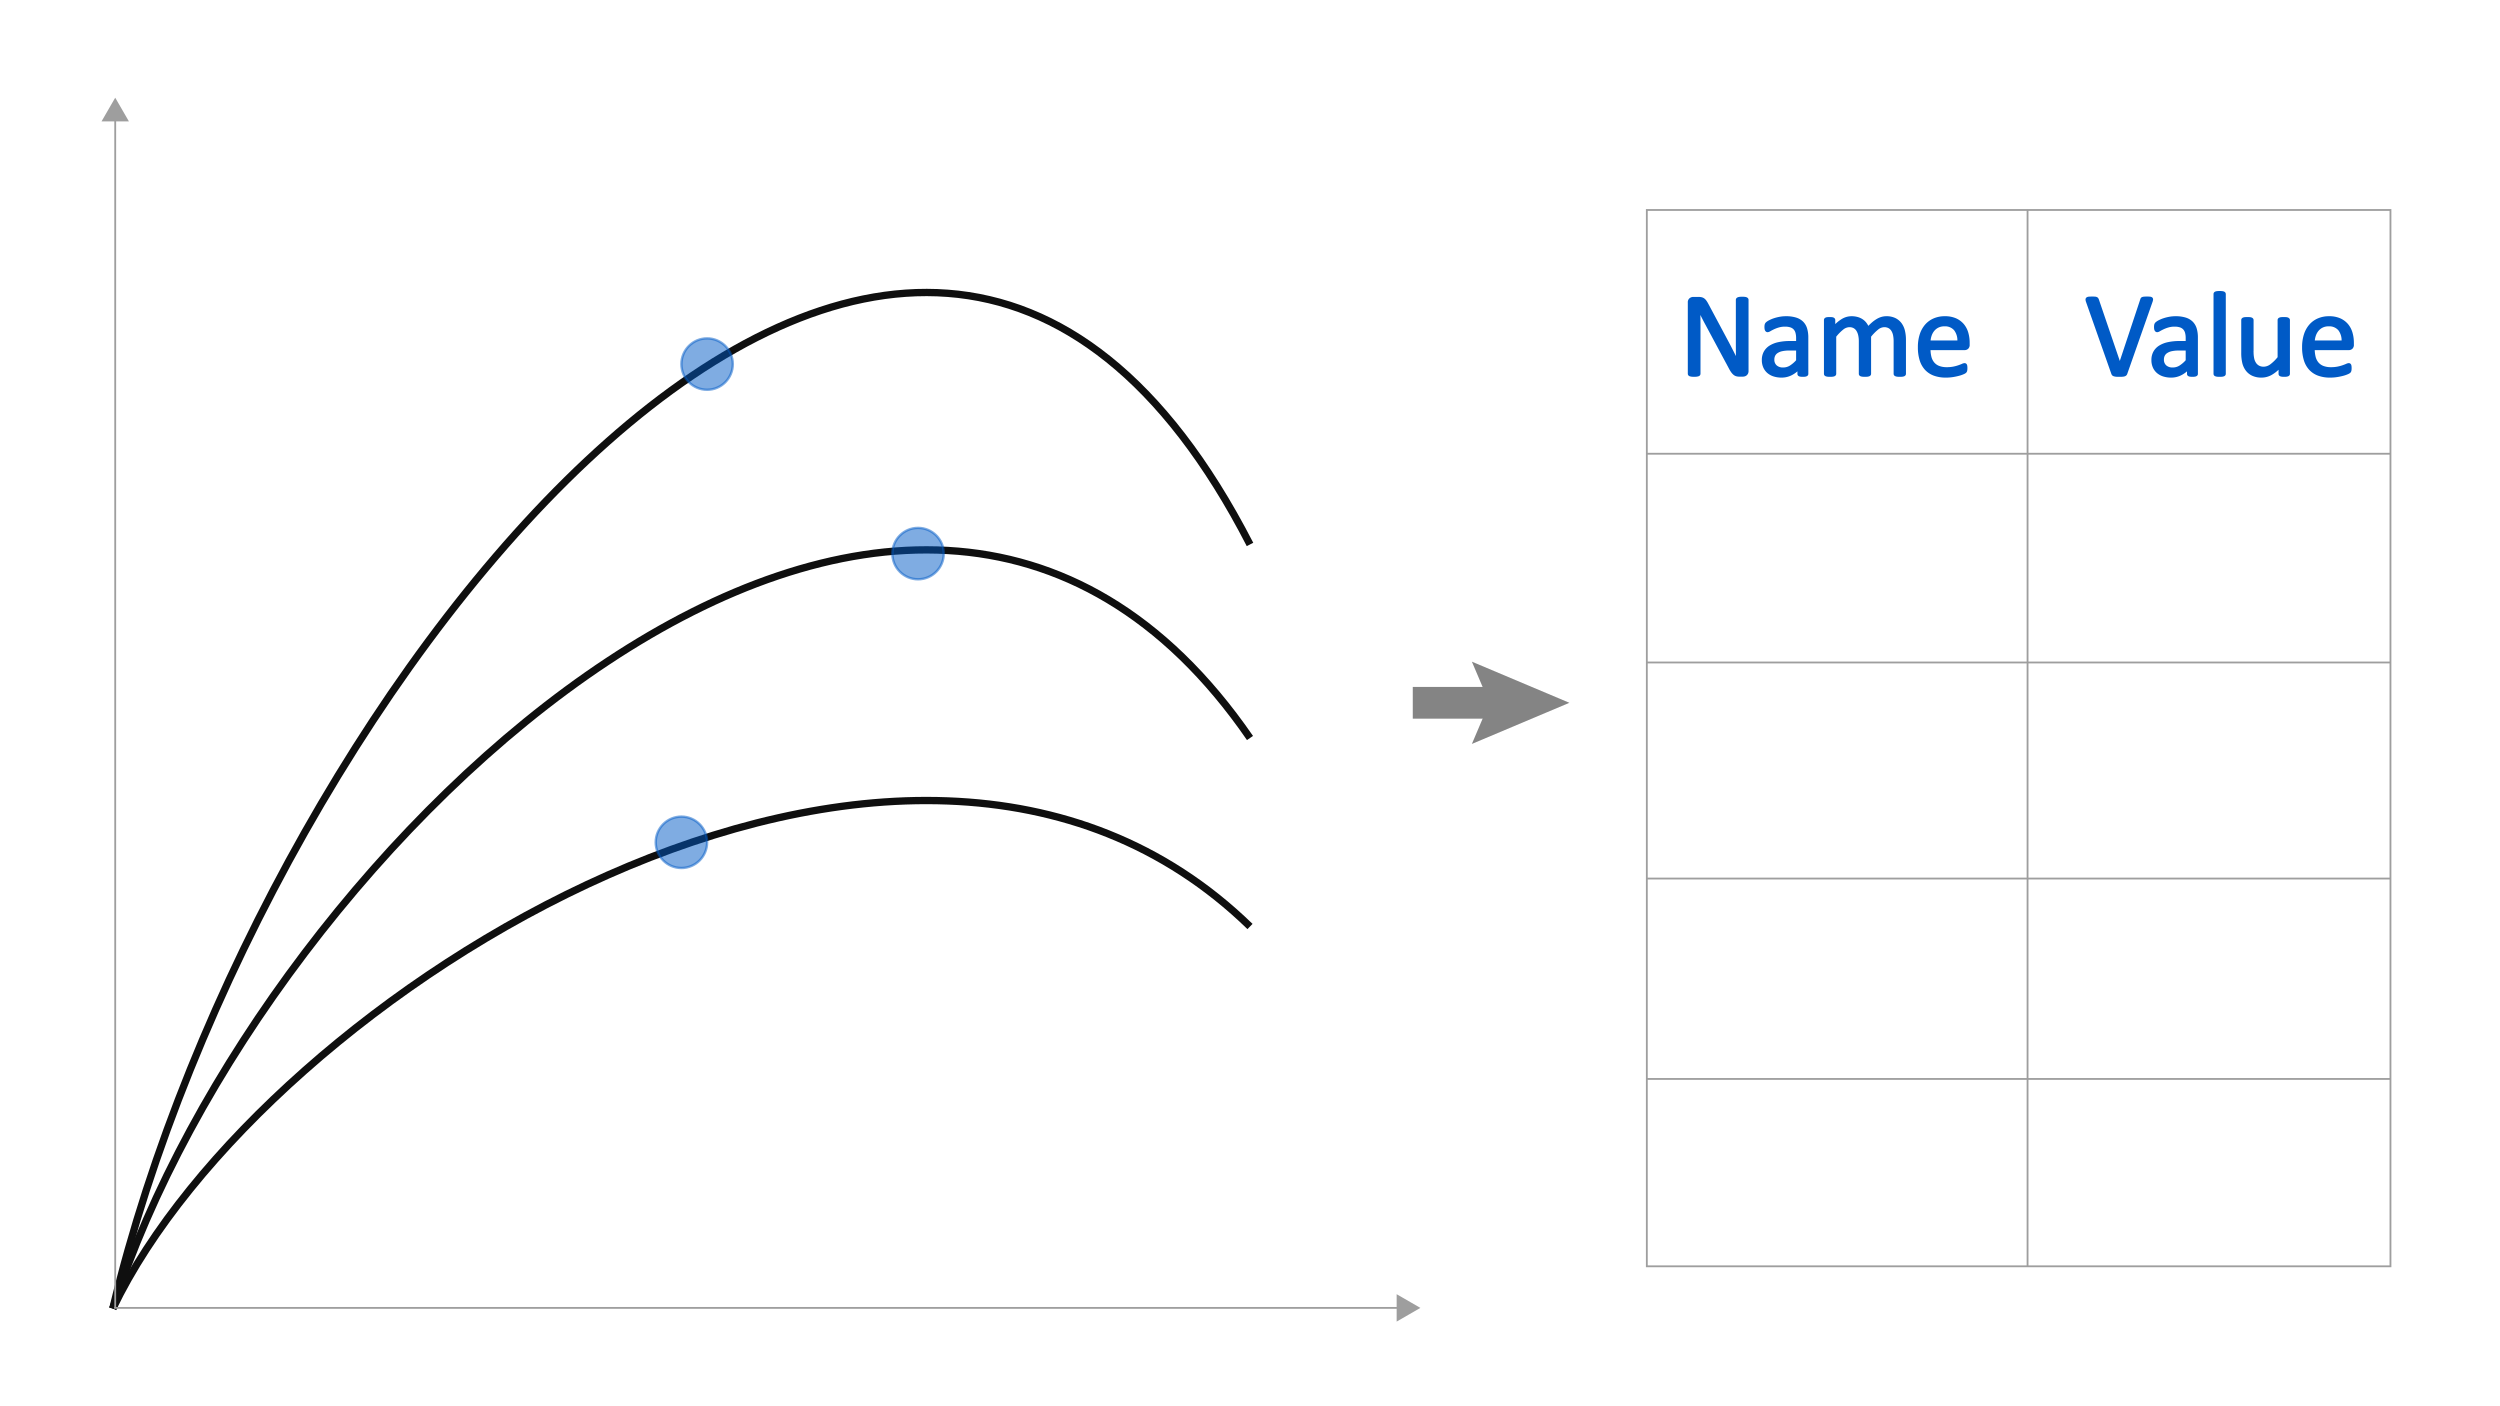 <svg id="Layer_1" data-name="Layer 1" xmlns="http://www.w3.org/2000/svg" viewBox="0 0 1024 576"><defs><style>.cls-1,.cls-2,.cls-4{fill:none;}.cls-1{stroke:#0f0f0f;stroke-linejoin:round;stroke-width:3px;}.cls-2{stroke:#9e9e9e;stroke-width:0.75px;}.cls-2,.cls-4,.cls-7{stroke-miterlimit:10;}.cls-3{fill:#9e9e9e;}.cls-4{stroke:#848484;stroke-width:13px;}.cls-5{fill:#848484;}.cls-6,.cls-7{fill:#005ac6;stroke:#005ac6;}.cls-7{opacity:0.5;}</style></defs><path class="cls-1" d="M46.212,535.984C107.171,281.104,370.712-51.794,512,223.004"/><path class="cls-1" d="M46.212,535.984C107.171,345.669,370.712,97.099,512,302.287"/><path class="cls-1" d="M46.212,535.984c60.959-127.44,324.501-293.889,465.788-156.49"/><line class="cls-2" x1="47.194" y1="48.089" x2="47.194" y2="535.716"/><polygon class="cls-3" points="41.584 49.731 47.194 40.016 52.803 49.731 41.584 49.731"/><line class="cls-2" x1="46.776" y1="535.716" x2="573.711" y2="535.716"/><polygon class="cls-3" points="572.069 541.325 581.784 535.716 572.069 530.106 572.069 541.325"/><line class="cls-4" x1="578.672" y1="287.866" x2="615.661" y2="287.866"/><polygon class="cls-5" points="602.882 304.715 610.041 287.866 602.882 271.017 642.824 287.866 602.882 304.715"/><path class="cls-6" d="M715.703,151.971a1.904,1.904,0,0,1-.164.83,1.642,1.642,0,0,1-.429.561,1.666,1.666,0,0,1-.594.317,2.316,2.316,0,0,1-.657.098h-1.388a4.376,4.376,0,0,1-1.149-.135,2.563,2.563,0,0,1-.935-.488,4.934,4.934,0,0,1-.884-.964,12.778,12.778,0,0,1-.938-1.562l-9.638-17.969q-.756-1.392-1.523-2.917t-1.429-2.967h-.049q.049,1.758.073,3.589t.024,3.638v19.067a.596.596,0,0,1-.102.329.652.652,0,0,1-.349.244,3.679,3.679,0,0,1-.643.146,8.45,8.45,0,0,1-2.035,0,3.358,3.358,0,0,1-.632-.146.648.648,0,0,1-.335-.244.596.596,0,0,1-.102-.329v-29.15a1.626,1.626,0,0,1,.555-1.392,1.975,1.975,0,0,1,1.209-.415h2.067a5.173,5.173,0,0,1,1.222.122,2.571,2.571,0,0,1,.883.402,3.51,3.51,0,0,1,.756.781,10.645,10.645,0,0,1,.767,1.258l7.409,13.867q.684,1.27,1.321,2.478.637,1.207,1.226,2.38t1.168,2.308q.579,1.134,1.145,2.282h.024q-.05-1.929-.061-4.017-.012-2.086-.012-4.016V122.82a.544.544,0,0,1,.102-.317.841.841,0,0,1,.348-.257,2.34,2.34,0,0,1,.644-.158,9.031,9.031,0,0,1,1.043-.049,8.548,8.548,0,0,1,.98.049,2.192,2.192,0,0,1,.644.158.851.851,0,0,1,.335.257.544.544,0,0,1,.102.317Z"/><path class="cls-6" d="M740.19,153.118a.515.515,0,0,1-.195.439,1.375,1.375,0,0,1-.537.22,5.12,5.12,0,0,1-1.001.073,5.561,5.561,0,0,1-1.014-.073,1.197,1.197,0,0,1-.549-.22.546.546,0,0,1-.171-.439v-2.197a10.853,10.853,0,0,1-3.21,2.393,8.521,8.521,0,0,1-3.748.855,10.215,10.215,0,0,1-3.137-.451,6.76,6.76,0,0,1-2.393-1.307,5.86,5.86,0,0,1-1.539-2.1,6.962,6.962,0,0,1-.549-2.832,6.551,6.551,0,0,1,.757-3.223,6.29,6.29,0,0,1,2.173-2.27,10.652,10.652,0,0,1,3.467-1.355,21.545,21.545,0,0,1,4.614-.452h3.027V138.47a8.512,8.512,0,0,0-.269-2.246,3.852,3.852,0,0,0-.867-1.624,3.738,3.738,0,0,0-1.55-.977,7.256,7.256,0,0,0-2.344-.329,9.309,9.309,0,0,0-2.673.354,14.304,14.304,0,0,0-2.076.781q-.89.428-1.488.781a2.052,2.052,0,0,1-.892.354.598.598,0,0,1-.342-.098.833.833,0,0,1-.257-.293,1.52,1.52,0,0,1-.158-.5,4.19,4.19,0,0,1-.049-.672,4.262,4.262,0,0,1,.086-.965,1.401,1.401,0,0,1,.414-.671,5.345,5.345,0,0,1,1.136-.745,12.576,12.576,0,0,1,1.855-.781,17.017,17.017,0,0,1,2.295-.586,13.728,13.728,0,0,1,2.515-.231,13.188,13.188,0,0,1,4.028.537,6.527,6.527,0,0,1,2.686,1.575,6.096,6.096,0,0,1,1.489,2.575,12.494,12.494,0,0,1,.464,3.589Zm-4.004-10.034h-3.442a12.954,12.954,0,0,0-2.881.281,5.915,5.915,0,0,0-2.026.83,3.426,3.426,0,0,0-1.185,1.318,3.96,3.96,0,0,0-.378,1.77,3.544,3.544,0,0,0,1.087,2.723,4.282,4.282,0,0,0,3.039,1.013,5.651,5.651,0,0,0,2.941-.806,12.672,12.672,0,0,0,2.845-2.466Z"/><path class="cls-6" d="M780.181,153.094a.55.55,0,0,1-.098.33.768.768,0,0,1-.317.232,2.218,2.218,0,0,1-.61.146,8.177,8.177,0,0,1-.977.049,8.417,8.417,0,0,1-1.001-.049,2.385,2.385,0,0,1-.622-.146.755.755,0,0,1-.33-.232.544.544,0,0,1-.098-.33V139.739a12.266,12.266,0,0,0-.244-2.539,5.871,5.871,0,0,0-.781-1.978,3.657,3.657,0,0,0-1.367-1.27,4.121,4.121,0,0,0-1.953-.439,4.598,4.598,0,0,0-2.795,1.074,19.288,19.288,0,0,0-3.089,3.149v15.357a.551.551,0,0,1-.098.33.763.763,0,0,1-.329.232,2.414,2.414,0,0,1-.623.146,9.678,9.678,0,0,1-1.941,0,2.436,2.436,0,0,1-.635-.146.667.667,0,0,1-.316-.232.597.597,0,0,1-.086-.33V139.739a11.168,11.168,0,0,0-.269-2.539,6.258,6.258,0,0,0-.806-1.978,3.677,3.677,0,0,0-1.355-1.27,4.044,4.044,0,0,0-1.94-.439,4.648,4.648,0,0,0-2.808,1.074,18.334,18.334,0,0,0-3.076,3.149v15.357a.551.551,0,0,1-.098.33.768.768,0,0,1-.317.232,2.218,2.218,0,0,1-.61.146,8.438,8.438,0,0,1-1.001.049,8.162,8.162,0,0,1-.977-.049,2.385,2.385,0,0,1-.622-.146.674.674,0,0,1-.318-.232.605.605,0,0,1-.085-.33V131.121a.685.685,0,0,1,.073-.33.66.66,0,0,1,.293-.244,1.698,1.698,0,0,1,.561-.146c.228-.023.528-.036.903-.036.357,0,.655.013.891.036a1.482,1.482,0,0,1,.55.146.782.782,0,0,1,.28.244.599.599,0,0,1,.086.33v2.905a14.263,14.263,0,0,1,3.602-3.04,7.226,7.226,0,0,1,3.527-.964,8.769,8.769,0,0,1,2.453.317,6.624,6.624,0,0,1,1.917.891,5.983,5.983,0,0,1,1.416,1.367,7.921,7.921,0,0,1,.977,1.77,22.784,22.784,0,0,1,2.087-2.026,12.641,12.641,0,0,1,1.904-1.343,7.834,7.834,0,0,1,1.783-.745,6.732,6.732,0,0,1,1.745-.231,7.71,7.71,0,0,1,3.564.745,6.457,6.457,0,0,1,2.331,1.989,7.961,7.961,0,0,1,1.27,2.917,15.914,15.914,0,0,1,.379,3.528Z"/><path class="cls-6" d="M806.279,141.155a1.681,1.681,0,0,1-.478,1.355,1.641,1.641,0,0,1-1.091.403H790.239a13.514,13.514,0,0,0,.368,3.296,6.344,6.344,0,0,0,1.227,2.515,5.511,5.511,0,0,0,2.232,1.611,8.905,8.905,0,0,0,3.361.561,13.818,13.818,0,0,0,2.796-.256,16.613,16.613,0,0,0,2.122-.574q.897-.316,1.473-.574a2.428,2.428,0,0,1,.871-.256.566.566,0,0,1,.307.086.548.548,0,0,1,.208.256,1.805,1.805,0,0,1,.11.477,6.37,6.37,0,0,1,.037.744,5.483,5.483,0,0,1-.025.549c-.017.155-.037.293-.06.416a1.079,1.079,0,0,1-.123.329,1.373,1.373,0,0,1-.219.28,3.574,3.574,0,0,1-.794.44,11.51,11.51,0,0,1-1.709.599,23.762,23.762,0,0,1-2.429.524,17.794,17.794,0,0,1-2.942.233,13.611,13.611,0,0,1-4.749-.757,8.811,8.811,0,0,1-3.43-2.246,9.595,9.595,0,0,1-2.1-3.735,17.387,17.387,0,0,1-.708-5.225,16.461,16.461,0,0,1,.732-5.09,10.788,10.788,0,0,1,2.112-3.834,9.215,9.215,0,0,1,3.332-2.416,10.91,10.91,0,0,1,4.37-.843,10.569,10.569,0,0,1,4.407.83,8.341,8.341,0,0,1,2.99,2.233,8.973,8.973,0,0,1,1.721,3.297,14.389,14.389,0,0,1,.55,4.04Zm-4.053-1.196a7.343,7.343,0,0,0-1.412-4.981,5.38,5.38,0,0,0-4.409-1.807,5.841,5.841,0,0,0-2.629.561,5.687,5.687,0,0,0-1.892,1.489,6.819,6.819,0,0,0-1.179,2.16,9.038,9.038,0,0,0-.467,2.576Z"/><path class="cls-6" d="M870.855,152.972a1.198,1.198,0,0,1-.269.439,1.15,1.15,0,0,1-.476.269,3.585,3.585,0,0,1-.781.135c-.316.023-.712.036-1.184.036-.358,0-.672-.005-.939-.013a5.253,5.253,0,0,1-.696-.061,4.66,4.66,0,0,1-.501-.109,1.299,1.299,0,0,1-.353-.159.794.794,0,0,1-.232-.232,1.793,1.793,0,0,1-.158-.33l-10.327-29.346a3.017,3.017,0,0,1-.208-.867.568.568,0,0,1,.208-.5,1.397,1.397,0,0,1,.708-.22q.488-.048,1.318-.049c.455,0,.818.013,1.086.036a2.085,2.085,0,0,1,.623.135.778.778,0,0,1,.33.256,2.138,2.138,0,0,1,.207.403l9.058,26.587h.024l8.813-26.538a1.9,1.9,0,0,1,.171-.439.648.648,0,0,1,.342-.269,2.511,2.511,0,0,1,.684-.135q.44-.035,1.172-.036a9.088,9.088,0,0,1,1.196.061,1.01,1.01,0,0,1,.599.232.605.605,0,0,1,.121.501,3.955,3.955,0,0,1-.232.866Z"/><path class="cls-6" d="M899.761,153.118a.515.515,0,0,1-.195.439,1.375,1.375,0,0,1-.537.22,5.12,5.12,0,0,1-1.001.073,5.561,5.561,0,0,1-1.014-.073,1.197,1.197,0,0,1-.549-.22.546.546,0,0,1-.171-.439v-2.197a10.853,10.853,0,0,1-3.21,2.393,8.521,8.521,0,0,1-3.748.855,10.215,10.215,0,0,1-3.137-.451,6.76,6.76,0,0,1-2.393-1.307,5.86,5.86,0,0,1-1.539-2.1,6.962,6.962,0,0,1-.549-2.832,6.551,6.551,0,0,1,.757-3.223,6.29,6.29,0,0,1,2.173-2.27,10.652,10.652,0,0,1,3.467-1.355,21.545,21.545,0,0,1,4.614-.452h3.027V138.47a8.512,8.512,0,0,0-.269-2.246,3.852,3.852,0,0,0-.867-1.624,3.736,3.736,0,0,0-1.55-.977,7.256,7.256,0,0,0-2.344-.329,9.31,9.31,0,0,0-2.673.354,14.304,14.304,0,0,0-2.076.781q-.89.428-1.488.781a2.052,2.052,0,0,1-.892.354.598.598,0,0,1-.342-.098.833.833,0,0,1-.257-.293,1.52,1.52,0,0,1-.158-.5,4.19,4.19,0,0,1-.049-.672,4.262,4.262,0,0,1,.086-.965,1.401,1.401,0,0,1,.414-.671,5.345,5.345,0,0,1,1.136-.745,12.576,12.576,0,0,1,1.855-.781,17.017,17.017,0,0,1,2.295-.586,13.728,13.728,0,0,1,2.515-.231,13.188,13.188,0,0,1,4.028.537,6.527,6.527,0,0,1,2.686,1.575,6.096,6.096,0,0,1,1.489,2.575,12.494,12.494,0,0,1,.464,3.589Zm-4.004-10.034h-3.442a12.955,12.955,0,0,0-2.881.281,5.915,5.915,0,0,0-2.026.83,3.425,3.425,0,0,0-1.185,1.318,3.959,3.959,0,0,0-.378,1.77,3.544,3.544,0,0,0,1.087,2.723,4.282,4.282,0,0,0,3.039,1.013,5.651,5.651,0,0,0,2.941-.806,12.672,12.672,0,0,0,2.845-2.466Z"/><path class="cls-6" d="M911.187,153.094a.551.551,0,0,1-.098.33.768.768,0,0,1-.317.232,2.218,2.218,0,0,1-.61.146,8.438,8.438,0,0,1-1.001.049,8.164,8.164,0,0,1-.977-.049,2.386,2.386,0,0,1-.622-.146.674.674,0,0,1-.318-.232.605.605,0,0,1-.085-.33V120.477a.669.669,0,0,1,.085-.342.64.64,0,0,1,.318-.244,2.465,2.465,0,0,1,.622-.146,8.164,8.164,0,0,1,.977-.049,8.438,8.438,0,0,1,1.001.049,2.289,2.289,0,0,1,.61.146.723.723,0,0,1,.317.244.608.608,0,0,1,.098.342Z"/><path class="cls-6" d="M937.456,153.094a.597.597,0,0,1-.086.33.667.667,0,0,1-.305.232,2.146,2.146,0,0,1-.574.146,6.532,6.532,0,0,1-.866.049,6.986,6.986,0,0,1-.915-.049,1.973,1.973,0,0,1-.562-.146.592.592,0,0,1-.28-.232.682.682,0,0,1-.073-.33v-2.905a13.688,13.688,0,0,1-3.711,3.027,7.967,7.967,0,0,1-3.711.952,8.397,8.397,0,0,1-3.699-.733,6.498,6.498,0,0,1-2.429-1.99,8.047,8.047,0,0,1-1.331-2.93,17.66,17.66,0,0,1-.402-4.064v-13.33a.6.6,0,0,1,.086-.33.744.744,0,0,1,.329-.244,2.077,2.077,0,0,1,.635-.146c.26-.023.586-.036.977-.036s.716.013.977.036a1.94,1.94,0,0,1,.622.146.862.862,0,0,1,.33.244.552.552,0,0,1,.098.33v12.793a13.585,13.585,0,0,0,.281,3.088,5.777,5.777,0,0,0,.854,1.978,3.969,3.969,0,0,0,1.453,1.27,4.432,4.432,0,0,0,2.051.451,5.155,5.155,0,0,0,3.016-1.074,17.143,17.143,0,0,0,3.186-3.15V131.121a.599.599,0,0,1,.086-.33.744.744,0,0,1,.329-.244,2.051,2.051,0,0,1,.622-.146c.253-.023.582-.036.989-.036.391,0,.716.013.977.036a1.811,1.811,0,0,1,.61.146,1.027,1.027,0,0,1,.33.244.512.512,0,0,1,.109.33Z"/><path class="cls-6" d="M963.652,141.155a1.681,1.681,0,0,1-.478,1.355,1.641,1.641,0,0,1-1.091.403H947.612a13.514,13.514,0,0,0,.368,3.296,6.345,6.345,0,0,0,1.226,2.515,5.511,5.511,0,0,0,2.232,1.611,8.905,8.905,0,0,0,3.361.561,13.819,13.819,0,0,0,2.796-.256,16.617,16.617,0,0,0,2.122-.574q.896-.316,1.473-.574a2.428,2.428,0,0,1,.871-.256.566.566,0,0,1,.307.086.547.547,0,0,1,.208.256,1.798,1.798,0,0,1,.11.477,6.37,6.37,0,0,1,.037.744c0,.212-.009.395-.024.549s-.037.293-.061.416a1.077,1.077,0,0,1-.123.329,1.372,1.372,0,0,1-.219.28,3.576,3.576,0,0,1-.794.44,11.506,11.506,0,0,1-1.709.599,23.756,23.756,0,0,1-2.429.524,17.793,17.793,0,0,1-2.942.233,13.612,13.612,0,0,1-4.749-.757,8.812,8.812,0,0,1-3.43-2.246,9.598,9.598,0,0,1-2.1-3.735,17.39,17.39,0,0,1-.708-5.225,16.461,16.461,0,0,1,.732-5.09,10.788,10.788,0,0,1,2.112-3.834,9.215,9.215,0,0,1,3.332-2.416,10.91,10.91,0,0,1,4.37-.843,10.568,10.568,0,0,1,4.407.83,8.34,8.34,0,0,1,2.99,2.233,8.972,8.972,0,0,1,1.721,3.297,14.389,14.389,0,0,1,.55,4.04ZM959.6,139.959a7.343,7.343,0,0,0-1.412-4.981,5.38,5.38,0,0,0-4.409-1.807,5.841,5.841,0,0,0-2.629.561,5.688,5.688,0,0,0-1.892,1.489,6.819,6.819,0,0,0-1.179,2.16,9.041,9.041,0,0,0-.467,2.576Z"/><circle class="cls-7" cx="289.63" cy="149.126" r="10.524"/><circle class="cls-7" cx="376.036" cy="226.753" r="10.524"/><circle class="cls-7" cx="279.106" cy="345.01" r="10.524"/><rect class="cls-2" x="674.54" y="86.01" width="304.593" height="432.671"/><line class="cls-2" x1="830.486" y1="518.681" x2="830.486" y2="86.01"/><line class="cls-2" x1="674.54" y1="185.853" x2="979.133" y2="185.853"/><line class="cls-2" x1="674.54" y1="359.853" x2="979.133" y2="359.853"/><line class="cls-2" x1="674.54" y1="441.939" x2="979.133" y2="441.939"/><line class="cls-2" x1="674.54" y1="271.353" x2="979.133" y2="271.353"/></svg>